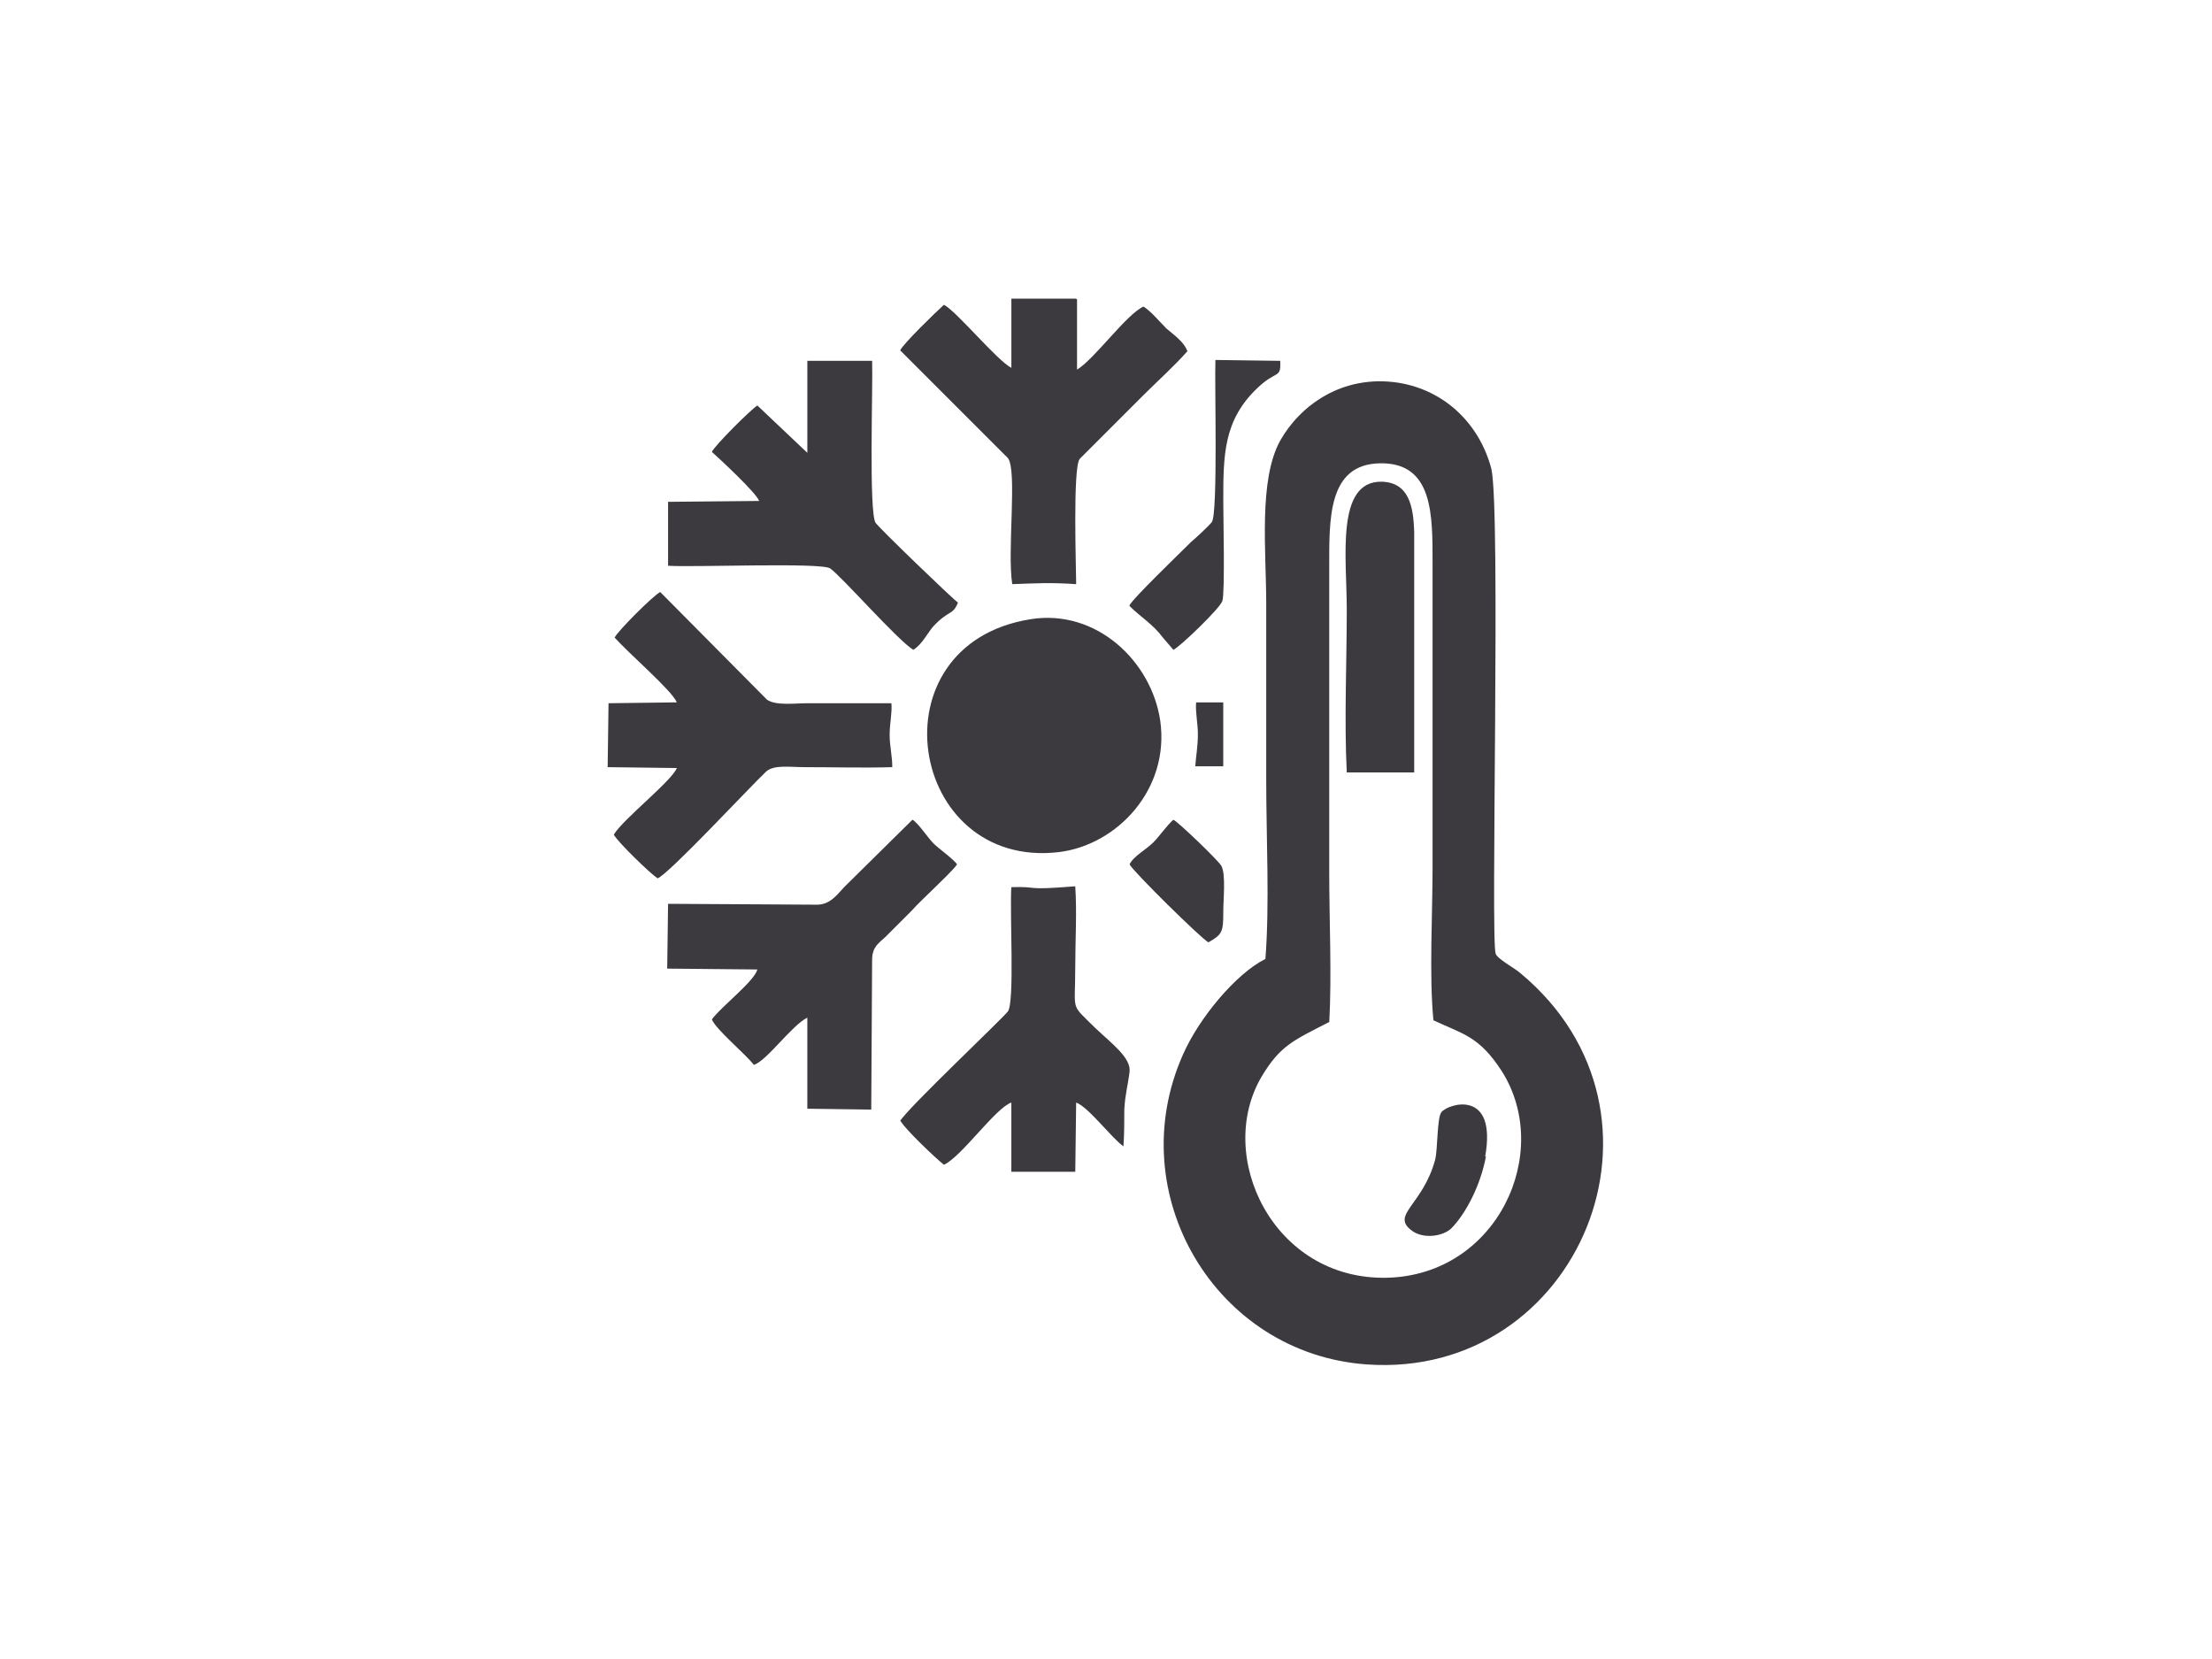 <?xml version="1.0" encoding="UTF-8"?>
<!DOCTYPE svg PUBLIC "-//W3C//DTD SVG 1.1//EN" "http://www.w3.org/Graphics/SVG/1.1/DTD/svg11.dtd">
<!-- Creator: CorelDRAW 2018 (64-Bit) -->
<svg xmlns="http://www.w3.org/2000/svg" xml:space="preserve" width="20mm" height="15mm" version="1.1" style="shape-rendering:geometricPrecision; text-rendering:geometricPrecision; image-rendering:optimizeQuality; fill-rule:evenodd; clip-rule:evenodd"
viewBox="0 0 1192.79 894.59"
 xmlns:xlink="http://www.w3.org/1999/xlink">
 <defs>
  <style type="text/css">
   <![CDATA[
    .fil1 {fill:none}
    .fil0 {fill:#3D3A3F}
   ]]>
  </style>
 </defs>
 <g id="Слой_x0020_1">
  <g id="_1720150221936">
   <path class="fil0" d="M716.77 551.58c1.42,-25.5 0,-55.26 0,-81.23l0 -163.86c0,-26.44 -0.94,-56.19 27.39,-56.66 28.8,-0.47 28.33,27.86 28.33,54.3l0 163.87c0,25.02 -1.89,58.08 0.47,82.17 16.05,7.56 24.56,8.49 36.83,27.39 27.86,43.92 -2.36,110.03 -61.86,111.44 -61.39,1.42 -93.03,-65.64 -67.53,-108.61 9.92,-16.53 17,-19.36 36.36,-29.28l0 0.48zm-72.25 -138.36l15.11 0 0 -34.47 -14.64 0c-0.47,5.19 0.95,11.33 0.95,17 0,6.61 -0.95,11.33 -1.42,17.47zm156.31 210.61c6.61,-36.83 -19.83,-28.81 -23.61,-24.08 -2.36,3.3 -1.89,19.36 -3.3,25.5 -6.61,24.56 -24.08,29.75 -12.75,38.25 6.14,4.72 16.53,3.3 21.26,-0.95 8.03,-8.03 16.05,-23.61 18.89,-39.2l-0.48 0.48zm-191.72 -157.72c1.89,3.78 38.25,39.67 42.5,42.03 7.56,-4.25 8.03,-5.67 8.03,-16.53 0,-6.61 1.41,-19.83 -0.95,-24.56 -1.41,-2.83 -23.61,-24.08 -25.97,-25.02 -3.3,2.83 -7.56,8.97 -10.86,12.28 -3.78,3.78 -10.87,7.56 -12.75,11.8l0.01 0.01zm0 -139.31c5.67,5.67 12.75,9.92 17.95,17l5.67 6.61c3.31,-1.41 25.5,-22.66 26.44,-26.44 1.41,-4.72 0.47,-45.33 0.47,-53.36 0,-25.02 0,-43.92 18.42,-61.39 10.39,-9.92 12.74,-4.72 12.28,-14.64l-34.95 -0.47c-0.47,13.23 1.41,82.17 -1.89,87.37 -1.89,2.36 -8.5,8.49 -11.33,10.86 -6.61,6.61 -31.17,30.23 -33.06,34l0.01 0.47zm117.59 89.72l35.89 0 0 -129.86c-0.47,-13.69 -2.83,-26.44 -17.47,-26.92 -25.02,-0.47 -18.89,41.08 -18.89,68.94 0,27.86 -1.42,60.44 0,87.83l0.47 0zm-241.31 187.48c1.89,4.25 19.36,20.77 23.61,24.08 9.44,-4.25 27.86,-30.7 36.36,-33.54l0 37.31 34.47 0 0.47 -37.31c6.61,2.36 18.89,18.89 25.5,23.62 0.47,-6.14 0.47,-13.7 0.47,-19.84 0.47,-8.49 1.89,-12.74 2.83,-20.3 0.95,-7.56 -9.44,-15.11 -18.89,-24.08 -13.23,-13.23 -10.39,-7.56 -10.39,-32.59 0,-13.69 0.94,-29.75 0,-43.44 -28.81,2.36 -18.42,0 -34.47,0.47 -0.94,13.7 1.89,62.34 -1.89,67.06 -3.78,4.72 -53.83,51.95 -58.08,59.03l0.01 -0.47zm-50.06 -359.84l-26.92 -25.5c-3.78,2.36 -23.13,21.72 -24.55,25.03 3.78,3.3 24.08,22.19 25.5,26.44l-49.11 0.47 0 34.47c12.75,0.95 82.17,-1.89 87.37,1.41 6.14,4.25 36.36,38.72 44.86,43.92 4.72,-2.83 7.56,-8.97 10.87,-12.74 8.5,-8.98 10.39,-5.67 13.22,-12.75 -2.36,-1.41 -42.97,-40.61 -44.39,-42.97 -3.78,-5.2 -1.41,-74.14 -1.89,-87.37l-34.94 0 0 49.58zm5.67 243.68l-80.75 -0.47 -0.47 34.94 48.64 0.47c-1.89,6.61 -19.36,19.83 -24.56,26.92 2.36,5.67 17.95,18.41 22.67,24.55 7.09,-2.36 20.31,-21.25 28.81,-25.5l0 49.11 34.47 0.47 0.47 -80.75c0,-8.03 4.72,-9.45 8.98,-14.16 3.78,-3.78 7.56,-7.56 12.28,-12.28 3.78,-4.25 7.08,-7.09 12.28,-12.28 3.3,-3.3 9.92,-9.44 12.28,-12.75 -1.89,-2.83 -9.92,-8.49 -12.75,-11.33 -2.83,-2.83 -8.5,-11.33 -11.33,-12.75l-36.36 35.89c-3.78,3.78 -7.56,9.92 -15.11,9.92l0.47 -0.01zm-110.03 -144.51c8.97,9.92 31.16,28.81 34,35.41l-36.83 0.47 -0.47 34.47 37.31 0.47c-2.83,7.08 -28.81,27.39 -34,35.89 1.89,3.78 19.36,20.77 23.61,23.61 6.14,-2.36 49.11,-48.64 58.56,-57.61 4.25,-3.78 12.74,-2.36 20.77,-2.36 15.59,0 31.64,0.47 47.23,0 0,-6.14 -1.42,-11.33 -1.42,-17.47 0,-6.14 1.42,-11.81 0.95,-17 -15.11,0 -30.23,0 -45.33,0 -6.61,0 -17,1.41 -21.73,-1.89l-57.61 -58.08c-3.78,1.89 -23.13,21.25 -24.56,24.56l-0.48 -0.47zm249.34 -182.28l-34.94 0 0 37.3c-7.56,-3.78 -29.75,-30.69 -36.36,-34 -4.72,4.25 -21.72,20.78 -23.61,24.56l58.08 58.08c5.19,6.61 -0.47,50.06 2.36,68 14.16,-0.47 19.83,-0.95 34.47,0 0,-8.03 -1.89,-62.81 1.89,-67.52l34.47 -34.47c7.56,-7.56 16.53,-15.58 23.62,-23.61 -1.89,-5.2 -7.56,-8.98 -11.34,-12.28 -3.78,-3.78 -8.03,-8.98 -12.28,-11.8 -8.97,3.78 -26.44,28.33 -35.89,34l0 -37.78 -0.47 -0.48zm-24.55 172.84c-85.95,13.69 -66.11,135.05 15.11,125.61 31.64,-3.78 59.97,-34 54.78,-70.83 -4.72,-32.11 -34.47,-60.44 -69.89,-54.78l0.01 0zm126.56 183.22c-16.05,8.03 -35.89,32.11 -44.38,51.47 -33.54,75.09 17.47,161.5 99.16,167.17 114.28,8.03 174.25,-135.06 82.64,-211.09 -3.3,-2.83 -12.28,-7.56 -13.22,-10.38 -2.83,-7.09 2.83,-239.42 -2.36,-261.61 -6.14,-23.13 -24.08,-42.03 -50.06,-46.28 -30.7,-4.72 -53.37,12.75 -63.75,31.17 -11.8,21.25 -7.56,59.97 -7.56,87.83 0,32.11 0,63.75 0,95.86 0,30.23 1.89,66.59 -0.47,96.34l0 -0.47z"/>
   <rect class="fil1" width="1192.79" height="894.59"/>
  </g>
 </g>
</svg>
